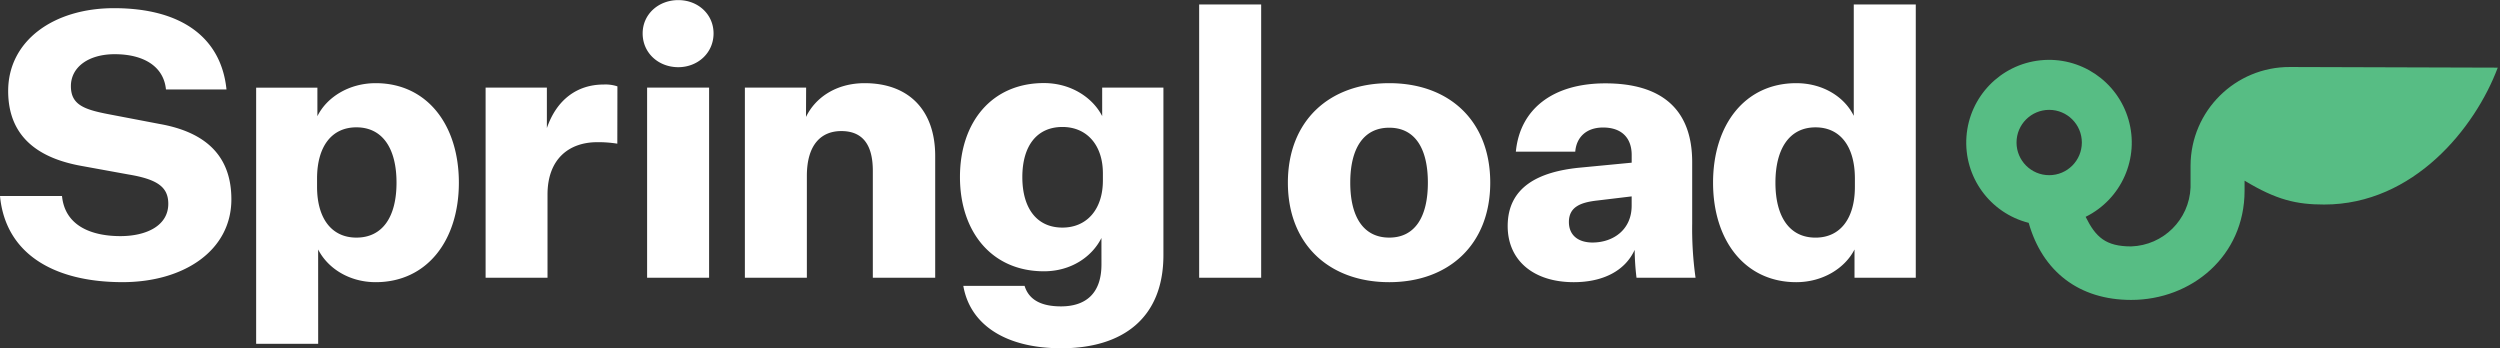 <svg width="976" height="136" viewBox="0 0 976 136" xmlns="http://www.w3.org/2000/svg"><rect x="0" y="0" width="976" height="136" fill="#333333" stroke="none"/><g fill-rule="nonzero" fill="none"><path d="M894 26.16c-21.317-.094-38.683 17.093-38.81 38.41v8.64c-.522 12.551-10.634 22.577-23.19 22.99-10 0-13.87-3.68-17.77-11.55 14.037-6.93 21.088-22.925 16.732-37.961-4.355-15.037-18.863-24.788-34.43-23.142-15.568 1.646-27.717 14.215-28.832 29.83C766.585 68.99 776.824 83.158 792 87c5.39 19 19.66 30.09 40 30.09 23.58 0 44.28-17.12 44.28-42.63v-3.93c12.42 7.52 20.25 9.32 31.07 9.32 35 0 59-30 67.77-53.44L894 26.16zM787.25 55.64c0-7.042 5.708-12.75 12.75-12.75s12.75 5.708 12.75 12.75-5.708 12.75-12.75 12.75-12.75-5.708-12.75-12.75z" fill="#57BD84"/><path d="M24.21 76.53C25.37 88.42 36.09 92.18 47 92.18c10.15 0 18.7-4.06 18.7-12.61 0-6.52-4.2-9.56-15.51-11.45l-18.3-3.33c-16.24-2.9-28.7-10.87-28.7-29.28 0-19.57 17.68-32.32 41.31-32.32 26.67 0 41.89 11.74 43.92 31.74H64.79c-.87-9-8.7-13.77-20-13.77-10.29 0-17.11 5.07-17.11 12.47 0 7.24 5.08 9.13 14.93 11l19.72 3.77c18 3.19 28 12.47 28 29.42 0 20-18.55 32.33-42.47 32.33C21.31 110.16 2.17 99.29 0 76.53h24.21zm100 57.69H100v-100h23.91v11.15c3.63-7.4 12.32-12.9 22.76-12.9 20 0 32.47 16.23 32.47 38.84 0 22.61-12.47 38.85-32.47 38.85-10.29 0-18.7-5.37-22.47-12.76l.01 36.82zm-.43-61.31c0 12.32 5.65 19.85 15.36 19.85 10.15 0 15.66-8 15.66-21.45s-5.51-21.6-15.66-21.6c-9.71 0-15.36 7.54-15.36 20v3.2zM241 56.09a46.87 46.87 0 00-7.83-.58c-11 0-19.42 6.53-19.42 20.44v32.47h-24.17V34.21h23.92V50c3.77-11 11.74-17 22.17-17a14.61 14.61 0 015.37.72L241 56.09zm23.8-29.86c-7.68 0-13.91-5.5-13.91-13.19 0-7.53 6.23-13 13.91-13s13.77 5.51 13.77 13c0 7.69-6.23 13.19-13.77 13.19zm-12.17 82.19V34.21h24.2v74.21h-24.2zm62.03-62.76c3.63-7.54 11.74-13.19 22.9-13.19 17.11 0 27.54 10.43 27.54 28.41v47.54h-24.35V66.67c0-10.29-4.06-15.5-12.32-15.5-7.53 0-13.43 4.92-13.43 17.53v39.72h-24.2V34.21h23.91l-.05 11.45zM430 92.91c-3.63 7.25-11.75 13-22.47 13-20.29 0-32.76-15.36-32.76-36.81 0-21.45 12.47-36.67 32.76-36.67 10.72 0 19.13 5.79 22.76 12.9V34.21h23.91v65.37c0 24.78-16.09 36.38-39.86 36.38-21.89 0-35.65-9.28-38.26-24.35H400c1.74 5.65 6.81 8 14.21 8 9.42 0 15.8-4.79 15.8-16.38L430 92.91zm.57-25.22c0-11.16-6.37-18.12-15.79-18.12-10 0-15.66 7.39-15.66 19.57s5.65 19.71 15.66 19.71c9.42 0 15.79-7 15.79-18.41v-2.75zm37.58 40.73V1.74h24.21v106.68h-24.21zm74.21 1.74c-23.33 0-39.57-14.64-39.57-38.85S519 32.47 542.36 32.47s39.43 14.64 39.43 38.84c0 24.2-16.24 38.85-39.43 38.85zm0-17.4c10 0 15.08-8 15.08-21.45s-5.08-21.45-15.08-21.45-15.22 8-15.22 21.45 5.22 21.45 15.22 21.45zm95.81 4.79c-3.77 8.26-12.47 12.61-23.77 12.61-15.8 0-25.8-8.56-25.8-21.89 0-15.51 12.46-21.16 27.54-22.76l20.87-2v-3c0-6.81-4.06-10.73-11.16-10.73-6.67 0-10.44 3.92-10.87 9.43h-23.19c1.59-16.67 14.49-26.67 34.93-26.67 22.17 0 33.91 10.29 33.91 30.73v23.99a137.56 137.56 0 001.31 21.16h-23.05a98.87 98.87 0 01-.72-10.87zM637 80.3v-3.63l-13.34 1.6c-6.52.72-11.16 2.46-11.16 8.41 0 4.92 3.34 8 9.28 8 7.98-.03 15.22-4.96 15.22-14.38zm87 17.1c-3.77 7.39-12.46 12.76-22.75 12.76-20 0-32.47-16.24-32.47-38.85 0-22.61 12.46-38.84 32.47-38.84 10.43 0 18.84 5.36 22.46 12.75V1.74h24.21v106.68H724V97.4zm.15-27.68c0-12.47-5.66-20-15.37-20-10.14 0-15.65 8.27-15.65 21.6 0 13.33 5.51 21.45 15.65 21.45 9.71 0 15.37-7.53 15.37-19.85v-3.2z" fill="#FFF"/></g></svg>